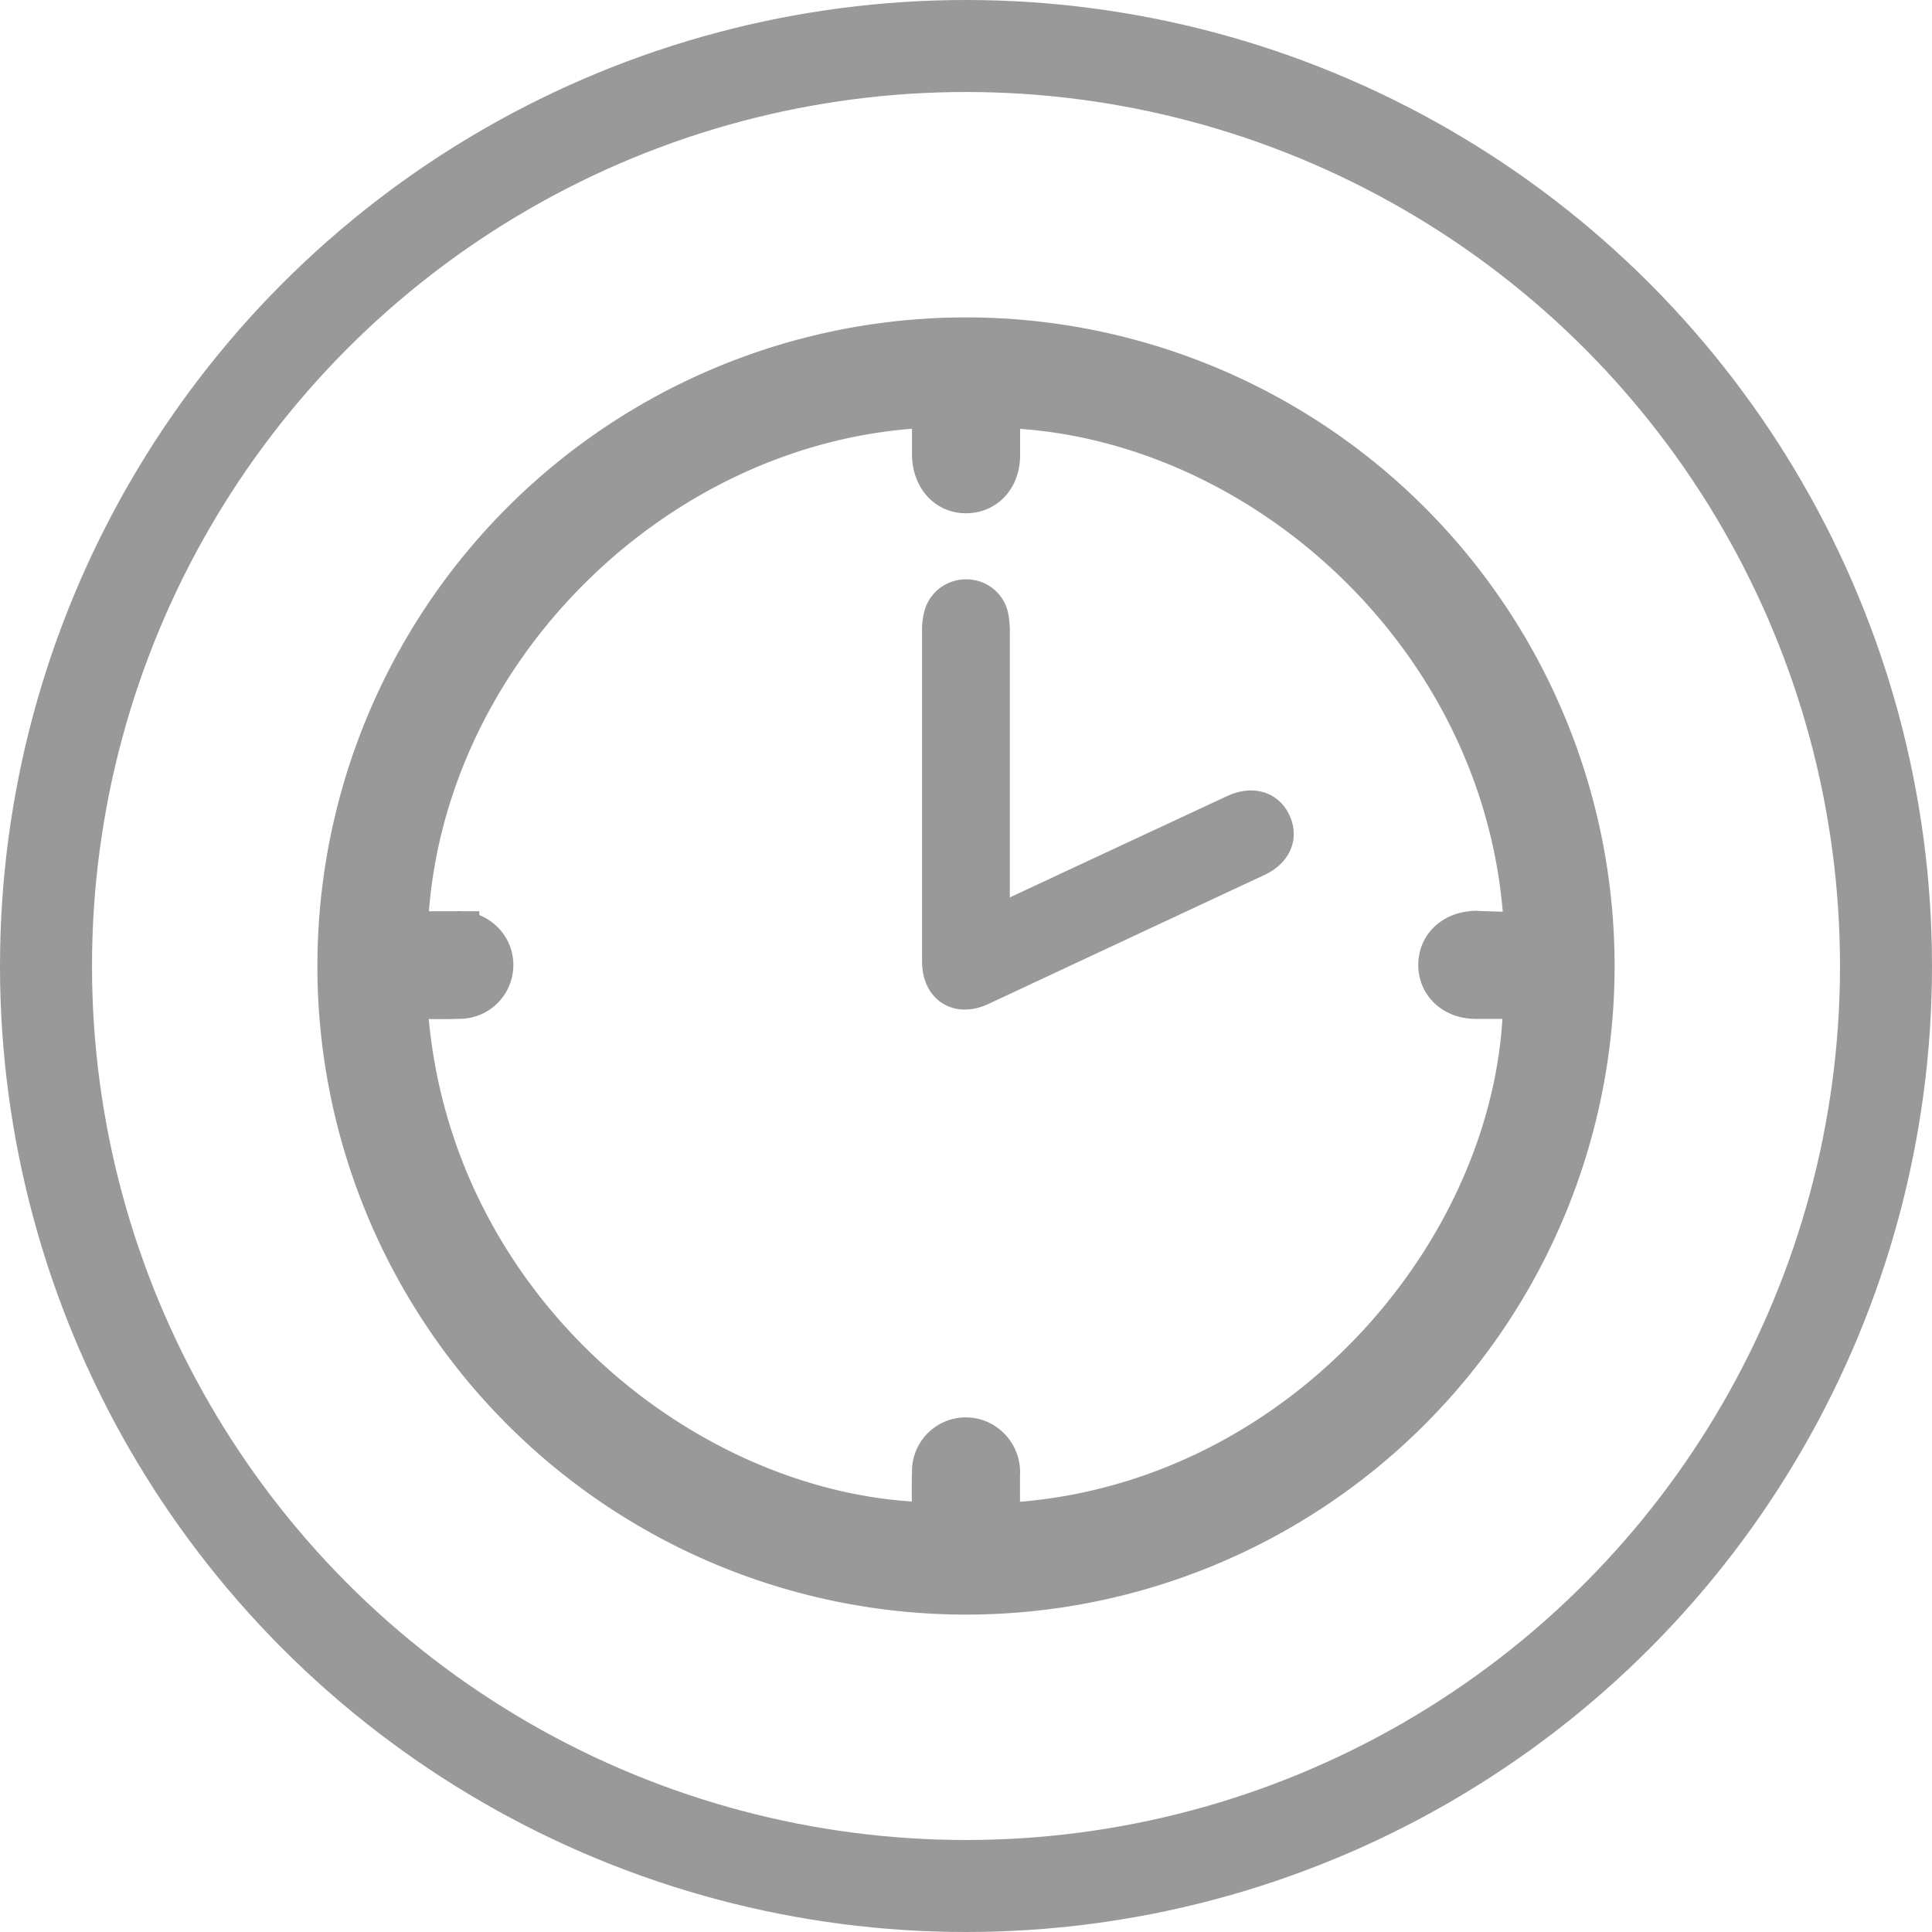 <svg xmlns="http://www.w3.org/2000/svg" viewBox="0 0 210 210"><defs><style>.cls-1{fill:none;stroke-width:10px;}.cls-1,.cls-2,.cls-3{stroke:#99999a;stroke-miterlimit:10;}.cls-2,.cls-3{fill:#99999a;}.cls-2{stroke-width:5px;}.cls-3{stroke-width:4.05px;}</style></defs><title>history</title><g id="Layer_2" data-name="Layer 2"><g id="Layer_1-2" data-name="Layer 1"><circle class="cls-1" cx="105" cy="105" r="100"/><path class="cls-2" d="M105,37a68,68,0,1,1-68,68.11A68,68,0,0,1,105,37Zm61,64.59C164.79,69.42,137,44.55,108.38,44c0,1.82,0,3.65,0,5.47,0,2.27-1.38,3.78-3.32,3.82s-3.39-1.51-3.43-3.86c0-1.82,0-3.64,0-5.46-30.21.85-56.7,27-57.64,57.45.09,0,.18.13.27.13l5.34,0a3.44,3.44,0,0,1,3.42,2,3.35,3.35,0,0,1-3.19,4.69c-2,.08-3.94,0-5.91,0,1.61,33.86,30.8,57.33,57.71,57.56,0-1.93-.06-3.87,0-5.79a3.35,3.35,0,0,1,4.42-3.27,3.47,3.47,0,0,1,2.32,3.55c0,1.87,0,3.73,0,5.6,32.73-1.18,57.38-30,57.52-57.64-1.82,0-3.65,0-5.47,0-2.24,0-3.77-1.45-3.76-3.38s1.51-3.32,3.77-3.37C162.27,101.59,164.1,101.62,166,101.62Z"/><path class="cls-3" d="M107.74,100.72l15.2-7.09,11.29-5.26c1.83-.85,3.43-.4,4.11,1.13s0,2.95-1.78,3.78q-15,7-29.95,14c-2.46,1.14-4.35-.07-4.36-2.77q0-18,0-36a5.7,5.7,0,0,1,.17-1.51A2.63,2.63,0,0,1,105,65a2.58,2.58,0,0,1,2.56,1.9,7.51,7.51,0,0,1,.18,1.89q0,15.28,0,30.55Z"/></g></g></svg>
